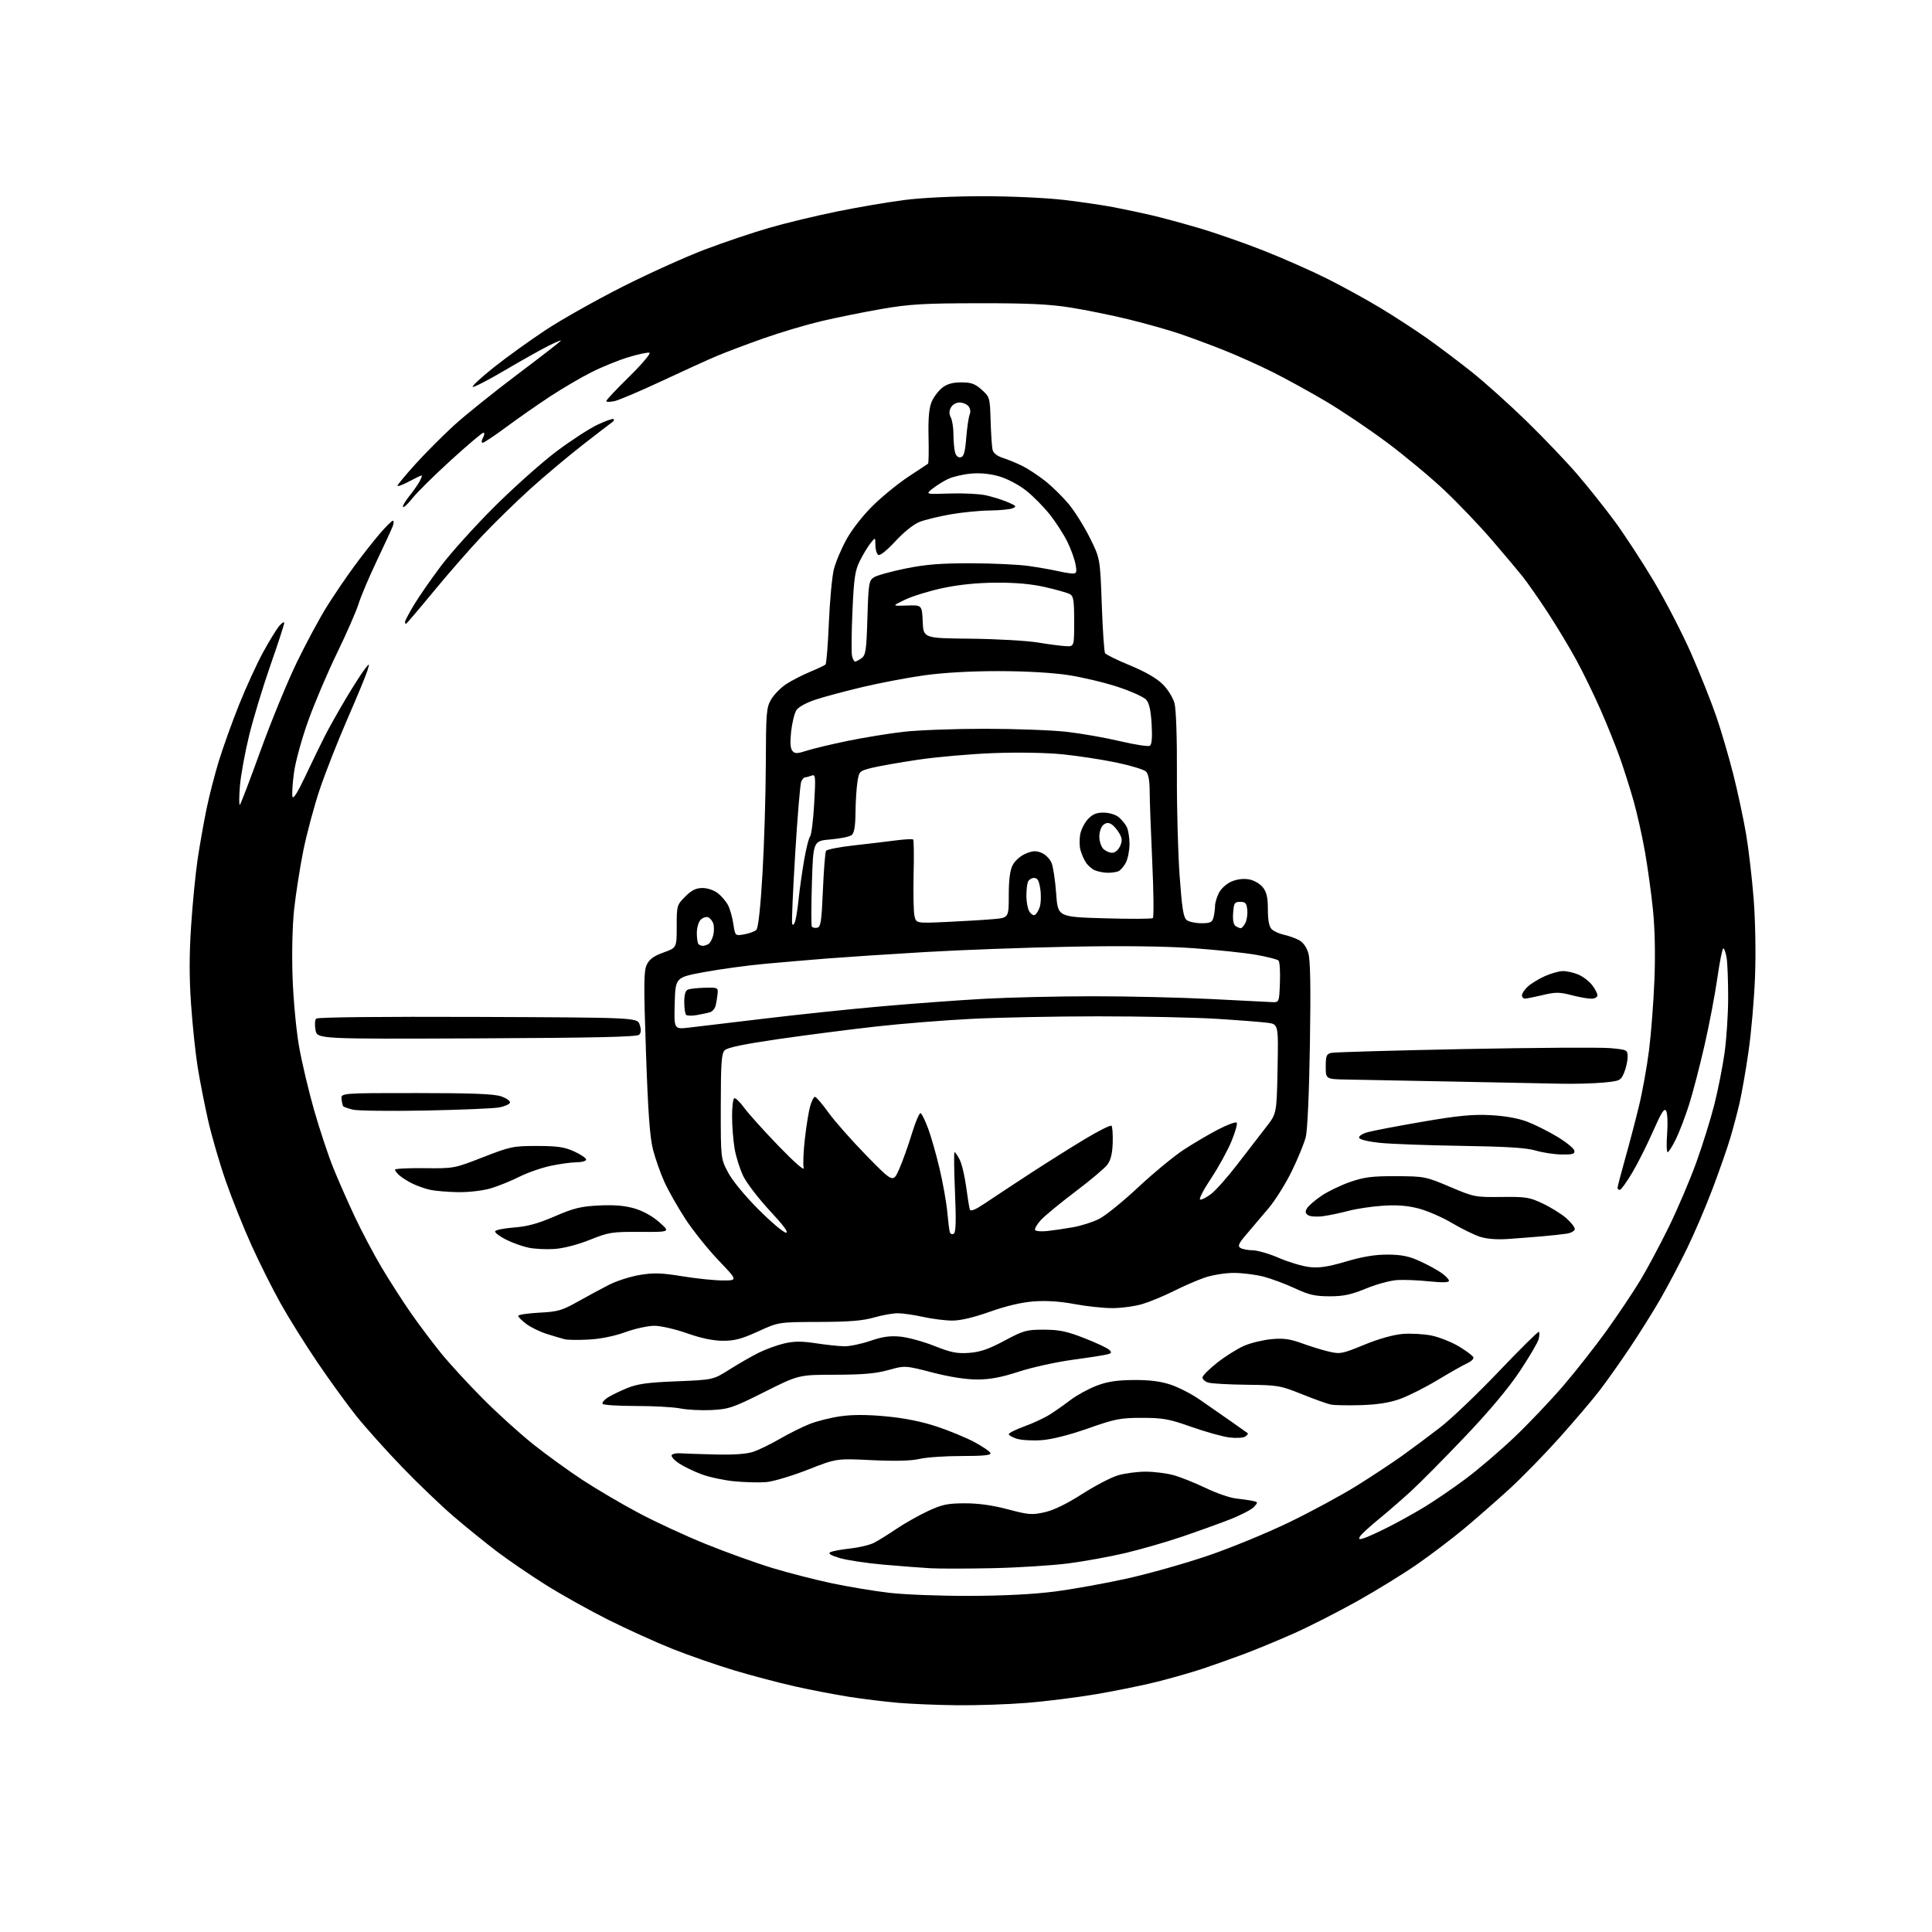 <?xml version="1.0" encoding="UTF-8" standalone="no"?>
<svg 
  version="1.1" 
  xmlns="http://www.w3.org/2000/svg" 
  xmlns:xlink="http://www.w3.org/1999/xlink" 
  xmlns:svg="http://www.w3.org/2000/svg"
  xmlns:rdf="http://www.w3.org/1999/02/22-rdf-syntax-ns#"
  xmlns:cc="http://creativecommons.org/ns#"
  xmlns:dc="http://purl.org/dc/elements/1.1/"
  viewBox="0 0 768 768"
  width="768"
  height="768"
>
<style>svg {background-color: white; }</style>"
<path stroke="none" fill="black" fill-rule="evenodd" d="M380.55,677.86C372.82,677.79 362.23,677.35 357.00,676.90C351.77,676.44 343.00,675.37 337.50,674.51C332.00,673.64 322.32,671.78 316.00,670.37C309.68,668.95 298.77,666.07 291.77,663.97C284.77,661.86 273.75,658.03 267.27,655.44C260.80,652.86 249.35,647.67 241.84,643.91C234.33,640.15 223.13,633.90 216.95,630.01C210.77,626.13 202.07,620.18 197.61,616.80C193.15,613.42 185.43,607.17 180.45,602.91C175.47,598.65 166.21,589.79 159.88,583.22C153.55,576.66 145.36,567.52 141.68,562.93C138.00,558.33 131.02,548.70 126.16,541.53C121.31,534.37 114.74,523.86 111.57,518.18C108.40,512.51 103.21,502.14 100.03,495.14C96.85,488.14 92.21,476.56 89.72,469.40C87.23,462.25 84.04,451.24 82.63,444.94C81.22,438.65 79.38,429.23 78.55,424.01C77.71,418.78 76.54,407.68 75.96,399.34C75.20,388.56 75.21,379.45 75.98,367.88C76.57,358.93 77.74,347.08 78.56,341.55C79.39,336.02 80.95,327.19 82.02,321.93C83.09,316.67 85.34,307.89 87.02,302.43C88.70,296.97 92.32,286.89 95.07,280.04C97.82,273.19 102.06,263.92 104.51,259.43C106.95,254.95 109.85,250.21 110.94,248.89C112.04,247.58 112.95,247.01 112.97,247.63C112.99,248.25 110.55,255.74 107.56,264.27C104.57,272.81 100.75,285.39 99.06,292.24C97.38,299.09 95.71,308.25 95.36,312.60C95.01,316.94 95.01,320.24 95.36,319.92C95.71,319.60 99.40,309.92 103.56,298.42C107.72,286.91 114.17,271.20 117.89,263.50C121.62,255.80 127.03,245.73 129.92,241.13C132.81,236.52 137.69,229.32 140.78,225.13C143.86,220.93 148.41,215.14 150.88,212.25C153.36,209.36 155.73,207.00 156.17,207.00C156.60,207.00 156.56,208.01 156.09,209.25C155.61,210.49 152.76,216.68 149.75,223.00C146.74,229.32 143.50,236.97 142.55,240.00C141.60,243.03 137.76,251.80 134.02,259.50C130.27,267.20 125.12,279.31 122.56,286.40C119.98,293.58 117.45,302.75 116.87,307.08C116.29,311.35 116.02,315.67 116.26,316.67C116.54,317.86 118.35,314.97 121.40,308.50C123.99,303.00 127.49,295.80 129.17,292.50C130.85,289.20 134.65,282.45 137.61,277.50C140.57,272.55 143.89,267.38 144.98,266.00C146.96,263.50 146.96,263.50 146.08,266.50C145.60,268.15 142.07,276.70 138.23,285.50C134.39,294.30 129.41,306.97 127.15,313.65C124.90,320.34 121.94,331.36 120.57,338.15C119.21,344.94 117.57,355.45 116.92,361.50C116.22,368.05 115.97,378.98 116.30,388.50C116.61,397.42 117.75,409.59 118.88,416.00C119.99,422.32 122.71,433.80 124.92,441.50C127.14,449.20 130.50,459.34 132.40,464.04C134.29,468.74 138.11,477.42 140.88,483.34C143.65,489.26 148.51,498.46 151.68,503.80C154.85,509.13 160.11,517.33 163.37,522.00C166.63,526.67 172.04,533.87 175.39,537.99C178.75,542.12 186.22,550.24 192.00,556.05C197.78,561.86 206.82,570.04 212.10,574.23C217.37,578.42 226.17,584.77 231.63,588.36C237.10,591.94 247.06,597.80 253.76,601.37C260.46,604.94 272.59,610.56 280.72,613.84C288.85,617.13 300.79,621.42 307.27,623.38C313.74,625.33 324.31,628.04 330.77,629.40C337.22,630.76 347.45,632.46 353.50,633.17C359.55,633.88 373.95,634.43 385.50,634.39C399.09,634.35 411.08,633.73 419.50,632.63C426.65,631.70 439.54,629.37 448.15,627.46C456.76,625.54 471.14,621.48 480.11,618.43C489.08,615.39 503.64,609.40 512.46,605.14C521.28,600.87 533.45,594.28 539.50,590.50C545.55,586.71 553.65,581.36 557.50,578.60C561.35,575.85 568.12,570.80 572.54,567.38C576.96,563.96 587.49,553.91 595.92,545.05C604.36,536.18 611.49,529.15 611.75,529.42C612.02,529.69 611.97,530.99 611.63,532.32C611.30,533.65 607.92,539.41 604.12,545.12C599.65,551.83 591.95,561.02 582.35,571.10C574.18,579.68 564.58,589.39 561.00,592.67C557.42,595.95 551.58,601.03 548.00,603.95C544.42,606.88 541.11,609.93 540.64,610.74C539.95,611.92 540.24,612.06 542.14,611.47C543.44,611.07 547.64,609.17 551.47,607.24C555.31,605.32 561.83,601.71 565.97,599.22C570.11,596.72 577.61,591.61 582.63,587.86C587.66,584.11 596.37,576.65 602.00,571.30C607.63,565.95 616.35,556.78 621.37,550.93C626.39,545.09 634.22,535.12 638.77,528.78C643.31,522.44 649.31,513.48 652.08,508.88C654.86,504.27 659.99,494.65 663.49,487.50C666.98,480.35 671.87,468.86 674.35,461.96C676.83,455.07 680.03,444.80 681.46,439.15C682.89,433.50 684.72,424.29 685.52,418.69C686.31,413.08 686.97,403.10 686.97,396.50C686.97,389.90 686.70,382.81 686.36,380.75C686.02,378.69 685.43,377.00 685.04,377.00C684.66,377.00 683.60,382.29 682.68,388.75C681.76,395.21 679.47,407.25 677.58,415.50C675.70,423.75 672.95,434.32 671.47,439.00C669.99,443.68 667.63,449.86 666.23,452.75C664.82,455.64 663.33,458.00 662.91,458.00C662.50,458.00 662.40,454.69 662.71,450.65C663.02,446.61 662.85,442.55 662.33,441.63C661.60,440.32 660.49,442.05 657.10,449.73C654.74,455.10 651.00,462.54 648.79,466.25C646.58,469.96 644.37,473.00 643.89,473.00C643.40,473.00 643.00,472.63 643.00,472.17C643.00,471.72 644.38,466.43 646.07,460.42C647.76,454.42 650.24,444.98 651.57,439.45C652.91,433.92 654.68,424.02 655.52,417.45C656.35,410.88 657.31,398.30 657.66,389.50C658.06,379.37 657.84,369.10 657.06,361.50C656.38,354.90 654.95,344.55 653.88,338.50C652.82,332.45 650.80,323.45 649.41,318.50C648.02,313.55 645.52,305.68 643.85,301.00C642.18,296.32 638.73,287.78 636.19,282.01C633.65,276.24 629.38,267.46 626.69,262.51C624.00,257.55 618.86,249.00 615.26,243.50C611.66,238.00 607.10,231.47 605.12,229.00C603.14,226.53 597.62,219.97 592.85,214.43C588.07,208.89 579.74,200.16 574.33,195.04C568.93,189.92 558.65,181.36 551.50,176.01C544.35,170.67 533.34,163.25 527.04,159.53C520.74,155.81 511.29,150.61 506.04,147.98C500.79,145.34 492.00,141.39 486.50,139.20C481.00,137.01 472.91,134.01 468.51,132.54C464.12,131.06 455.14,128.54 448.55,126.93C441.97,125.32 431.61,123.22 425.54,122.25C417.06,120.91 408.59,120.51 389.00,120.54C367.25,120.57 361.59,120.90 350.50,122.81C343.35,124.05 332.55,126.23 326.50,127.66C320.45,129.09 310.10,132.17 303.50,134.51C296.90,136.84 288.57,139.98 285.00,141.49C281.43,142.99 271.52,147.49 263.00,151.49C254.47,155.49 246.04,159.07 244.25,159.46C242.46,159.84 241.00,159.83 241.00,159.42C241.00,159.02 245.13,154.62 250.19,149.66C255.24,144.69 258.83,140.44 258.16,140.22C257.50,140.00 253.73,140.80 249.78,142.00C245.83,143.20 239.20,145.89 235.05,147.99C230.90,150.08 223.45,154.46 218.50,157.71C213.55,160.97 205.75,166.42 201.16,169.82C196.58,173.22 192.40,176.00 191.88,176.00C191.32,176.00 191.37,175.18 192.00,174.00C192.59,172.90 192.66,172.00 192.17,172.00C191.67,172.00 185.89,176.89 179.31,182.88C172.74,188.86 165.88,195.63 164.06,197.92C162.24,200.22 160.51,201.85 160.21,201.55C159.91,201.25 161.02,199.31 162.67,197.25C164.32,195.19 166.21,192.49 166.87,191.25C167.53,190.01 167.85,189.00 167.59,189.00C167.32,189.00 165.06,190.09 162.55,191.42C160.05,192.75 158.00,193.51 158.00,193.10C158.00,192.70 161.26,188.77 165.25,184.37C169.24,179.97 176.10,173.09 180.50,169.07C184.90,165.06 196.26,155.93 205.75,148.78C215.24,141.64 223.00,135.61 223.00,135.38C223.00,135.15 220.64,136.16 217.75,137.61C214.86,139.06 207.19,143.38 200.70,147.19C194.21,151.01 188.46,153.99 187.93,153.81C187.39,153.63 191.12,150.16 196.23,146.09C201.33,142.03 210.68,135.30 217.00,131.13C223.32,126.96 237.05,119.24 247.50,113.96C257.95,108.68 272.75,102.00 280.39,99.12C288.03,96.23 299.54,92.36 305.98,90.51C312.41,88.65 324.39,85.77 332.59,84.10C340.79,82.43 352.81,80.37 359.30,79.53C366.42,78.61 378.92,78.00 390.81,78.00C401.92,78.00 415.96,78.65 423.01,79.48C429.88,80.30 438.88,81.62 443.00,82.43C447.12,83.23 453.65,84.62 457.50,85.50C461.35,86.38 469.90,88.69 476.50,90.63C483.10,92.57 494.80,96.65 502.50,99.70C510.20,102.75 521.45,107.72 527.50,110.75C533.55,113.78 543.00,118.97 548.50,122.28C554.00,125.59 562.33,130.99 567.00,134.28C571.67,137.57 579.77,143.67 585.00,147.83C590.23,151.99 600.06,160.82 606.86,167.45C613.66,174.08 622.70,183.55 626.95,188.50C631.20,193.45 637.85,201.78 641.72,207.02C645.59,212.26 652.61,222.99 657.32,230.87C662.03,238.76 668.77,251.80 672.31,259.85C675.84,267.91 680.35,279.23 682.32,285.00C684.29,290.77 687.31,301.09 689.04,307.92C690.76,314.76 693.02,325.29 694.06,331.33C695.09,337.38 696.47,349.11 697.11,357.41C697.79,366.22 698.01,379.16 697.64,388.50C697.30,397.30 696.14,410.57 695.06,418.00C693.99,425.43 692.38,434.65 691.49,438.50C690.60,442.35 688.93,448.65 687.78,452.50C686.63,456.35 683.49,465.35 680.79,472.50C678.10,479.65 673.48,490.45 670.52,496.50C667.56,502.55 662.81,511.55 659.96,516.50C657.10,521.45 651.60,530.23 647.73,536.00C643.86,541.77 638.43,549.42 635.67,553.00C632.91,556.58 625.81,564.91 619.89,571.53C613.98,578.14 604.95,587.39 599.82,592.07C594.69,596.75 586.67,603.77 582.00,607.66C577.33,611.56 569.00,617.88 563.50,621.71C558.00,625.54 547.20,632.19 539.50,636.50C531.80,640.80 520.55,646.53 514.50,649.23C508.45,651.93 499.45,655.65 494.50,657.51C489.55,659.36 482.12,661.99 478.00,663.37C473.88,664.74 465.82,667.04 460.10,668.49C454.38,669.93 443.35,672.18 435.60,673.49C427.84,674.80 415.45,676.35 408.05,676.93C400.65,677.52 388.28,677.94 380.55,677.86zM394.80,623.37C384.73,623.59 373.57,623.60 370.00,623.41C366.43,623.21 358.00,622.57 351.28,621.98C344.55,621.39 336.70,620.21 333.83,619.36C330.24,618.29 329.05,617.56 330.05,617.03C330.85,616.60 334.40,615.94 337.94,615.56C341.48,615.17 345.75,614.15 347.44,613.28C349.12,612.42 353.12,609.94 356.32,607.77C359.52,605.60 365.13,602.43 368.78,600.72C374.45,598.07 376.59,597.61 383.46,597.59C388.86,597.57 394.49,598.35 400.61,599.97C408.85,602.16 410.23,602.27 415.25,601.14C418.86,600.34 424.05,597.81 430.12,593.92C435.25,590.64 441.67,587.28 444.40,586.47C447.13,585.66 452.09,585.01 455.43,585.01C458.77,585.02 463.75,585.64 466.50,586.40C469.25,587.15 474.97,589.44 479.20,591.47C483.44,593.51 488.84,595.39 491.20,595.65C493.57,595.91 496.56,596.34 497.86,596.61C500.13,597.08 500.15,597.17 498.48,599.03C497.51,600.09 493.08,602.38 488.61,604.11C484.15,605.84 475.53,608.94 469.45,611.00C463.37,613.05 453.47,615.90 447.45,617.33C441.43,618.76 431.23,620.62 424.80,621.46C418.36,622.29 404.86,623.15 394.80,623.37zM304.50,589.17C301.75,589.39 296.11,589.24 291.96,588.85C287.82,588.45 281.90,587.19 278.81,586.03C275.72,584.87 271.68,582.91 269.84,581.67C268.00,580.43 266.73,578.99 267.00,578.46C267.27,577.93 268.85,577.59 270.50,577.71C272.15,577.82 278.45,578.04 284.50,578.18C291.79,578.36 296.85,577.99 299.50,577.09C301.70,576.34 306.47,574.01 310.09,571.91C313.72,569.81 319.04,567.17 321.92,566.03C324.79,564.90 330.30,563.52 334.17,562.98C338.90,562.30 344.79,562.32 352.27,563.03C359.59,563.72 366.45,565.10 372.43,567.09C377.42,568.75 384.17,571.54 387.44,573.30C390.70,575.06 393.54,577.02 393.74,577.65C394.00,578.47 390.74,578.80 382.30,578.79C375.81,578.78 368.27,579.30 365.54,579.94C362.22,580.72 355.98,580.88 346.54,580.43C332.50,579.75 332.50,579.75 321.00,584.27C314.68,586.75 307.25,588.95 304.50,589.17zM414.00,572.49C410.43,572.74 406.04,572.49 404.25,571.94C402.46,571.39 401.00,570.57 401.00,570.11C401.00,569.64 403.81,568.24 407.25,566.99C410.69,565.74 415.21,563.63 417.29,562.31C419.38,561.00 423.08,558.40 425.51,556.54C427.94,554.69 432.53,552.16 435.72,550.92C440.09,549.22 443.70,548.65 450.50,548.58C456.83,548.53 461.21,549.06 465.28,550.40C468.46,551.44 473.71,554.14 476.95,556.40C480.19,558.65 485.69,562.48 489.17,564.90C492.65,567.33 495.71,569.49 495.97,569.71C496.23,569.93 495.78,570.54 494.97,571.07C494.16,571.60 491.29,571.75 488.59,571.40C485.89,571.05 479.14,569.16 473.59,567.20C464.75,564.07 462.33,563.63 454.00,563.62C445.39,563.61 443.38,564.01 432.50,567.82C424.96,570.47 418.09,572.20 414.00,572.49zM282.92,560.51C278.84,560.72 273.25,560.44 270.50,559.89C267.75,559.34 259.78,558.89 252.78,558.90C245.78,558.90 239.82,558.52 239.54,558.06C239.25,557.60 240.12,556.49 241.48,555.61C242.83,554.72 246.31,553.02 249.22,551.83C253.45,550.10 257.37,549.55 269.00,549.09C283.50,548.50 283.50,548.50 290.00,544.39C293.57,542.13 298.75,539.16 301.50,537.78C304.25,536.40 308.83,534.73 311.67,534.06C315.64,533.12 318.59,533.10 324.38,533.98C328.52,534.61 333.62,535.14 335.71,535.17C337.79,535.19 342.43,534.22 346.00,533.00C350.90,531.33 353.85,530.92 358.00,531.34C361.02,531.64 367.09,533.31 371.47,535.05C378.04,537.65 380.45,538.14 385.22,537.79C389.62,537.47 392.96,536.33 399.25,532.97C406.91,528.87 408.04,528.56 415.00,528.57C421.10,528.59 424.08,529.21 431.00,531.92C435.68,533.74 440.11,535.82 440.86,536.52C442.00,537.59 441.92,537.88 440.36,538.34C439.34,538.65 433.14,539.62 426.58,540.51C420.03,541.39 410.35,543.52 405.08,545.23C398.12,547.50 393.59,548.36 388.50,548.37C384.03,548.38 377.57,547.38 370.62,545.58C359.74,542.78 359.74,542.78 353.12,544.62C348.11,546.01 342.96,546.46 332.00,546.48C317.50,546.50 317.50,546.50 303.92,553.31C291.43,559.58 289.73,560.16 282.92,560.51zM541.00,558.56C535.77,558.72 530.38,558.62 529.00,558.33C527.62,558.04 522.45,556.19 517.50,554.20C508.89,550.75 507.94,550.59 495.50,550.46C488.35,550.38 481.49,549.99 480.25,549.59C479.01,549.19 478.00,548.29 478.00,547.58C478.00,546.87 480.66,544.20 483.91,541.65C487.17,539.09 491.99,536.08 494.63,534.94C497.27,533.81 502.15,532.64 505.47,532.33C510.18,531.90 512.81,532.26 517.50,533.97C520.80,535.18 525.64,536.67 528.25,537.28C532.72,538.33 533.54,538.17 542.25,534.59C547.95,532.24 553.81,530.58 557.52,530.27C560.83,529.99 566.06,530.29 569.14,530.92C572.21,531.56 577.12,533.53 580.05,535.29C582.97,537.06 585.52,538.98 585.71,539.58C585.90,540.17 584.80,541.21 583.28,541.90C581.75,542.58 576.45,545.58 571.49,548.56C566.54,551.54 559.79,554.95 556.49,556.12C552.35,557.60 547.56,558.36 541.00,558.56zM234.00,532.50C229.88,532.72 225.60,532.66 224.50,532.38C223.40,532.10 220.25,531.17 217.50,530.31C214.75,529.45 211.04,527.66 209.25,526.32C207.46,524.99 206.00,523.53 206.00,523.07C206.00,522.62 209.75,522.05 214.32,521.81C221.73,521.43 223.41,520.95 229.57,517.48C233.38,515.34 238.99,512.31 242.03,510.76C245.07,509.20 250.60,507.43 254.32,506.81C259.87,505.89 262.95,505.99 271.30,507.35C276.91,508.26 284.15,509.01 287.38,509.00C293.27,509.00 293.27,509.00 285.58,500.96C281.36,496.54 275.42,489.11 272.39,484.46C269.36,479.81 265.61,473.19 264.07,469.75C262.52,466.31 260.50,460.57 259.58,457.00C258.33,452.18 257.61,442.24 256.79,418.47C255.85,391.23 255.89,385.99 257.10,383.48C258.14,381.30 259.90,380.02 263.76,378.63C269.00,376.75 269.00,376.75 269.00,368.27C269.00,359.97 269.07,359.73 272.40,356.40C274.96,353.84 276.66,353.00 279.27,353.00C281.26,353.00 283.85,353.88 285.39,355.09C286.85,356.24 288.66,358.38 289.42,359.85C290.18,361.32 291.13,364.67 291.52,367.29C292.23,372.05 292.23,372.05 295.87,371.41C297.87,371.06 300.03,370.26 300.67,369.63C301.41,368.92 302.31,360.72 303.09,347.50C303.77,335.95 304.37,316.38 304.42,304.00C304.49,283.19 304.65,281.24 306.56,278.00C307.69,276.08 310.39,273.34 312.56,271.92C314.72,270.51 318.98,268.32 322.00,267.07C325.02,265.82 327.80,264.50 328.16,264.15C328.52,263.79 329.12,256.30 329.49,247.50C329.86,238.70 330.76,229.15 331.48,226.28C332.20,223.41 334.49,218.01 336.56,214.28C338.74,210.35 343.19,204.70 347.15,200.83C350.91,197.16 357.26,192.02 361.25,189.40C365.24,186.79 368.69,184.50 368.92,184.32C369.16,184.13 369.24,179.32 369.11,173.61C368.94,166.37 369.31,162.20 370.32,159.79C371.11,157.89 373.00,155.36 374.51,154.17C376.48,152.62 378.66,152.00 382.12,152.00C386.06,152.00 387.58,152.54 390.23,154.92C393.43,157.77 393.51,158.04 393.78,167.17C393.94,172.30 394.28,177.48 394.53,178.67C394.84,180.12 396.26,181.25 398.75,182.06C400.81,182.72 404.30,184.17 406.50,185.27C408.70,186.37 412.75,189.04 415.50,191.21C418.25,193.39 422.43,197.49 424.80,200.33C427.16,203.17 430.94,209.20 433.20,213.73C437.31,221.96 437.31,221.96 437.97,240.27C438.33,250.34 438.92,259.06 439.27,259.63C439.63,260.21 444.10,262.41 449.21,264.51C455.16,266.96 459.82,269.64 462.15,271.96C464.21,273.99 466.28,277.31 466.88,279.55C467.52,281.93 467.91,293.22 467.84,307.52C467.77,320.71 468.26,338.93 468.91,348.00C469.86,361.16 470.43,364.75 471.74,365.75C472.64,366.44 475.27,367.00 477.57,367.00C481.08,367.00 481.87,366.63 482.37,364.75C482.70,363.51 482.98,361.47 482.99,360.20C482.99,358.94 483.70,356.54 484.57,354.87C485.45,353.16 487.65,351.21 489.62,350.39C491.80,349.47 494.40,349.17 496.57,349.58C498.52,349.94 500.90,351.33 502.02,352.75C503.52,354.66 504.00,356.80 504.00,361.56C504.00,365.81 504.49,368.34 505.49,369.35C506.31,370.17 508.45,371.15 510.24,371.54C512.03,371.92 514.72,372.86 516.21,373.63C517.96,374.52 519.33,376.37 520.07,378.85C520.89,381.57 521.08,392.19 520.71,415.10C520.41,434.38 519.74,449.32 519.06,452.00C518.43,454.48 515.94,460.55 513.53,465.50C511.12,470.45 506.98,477.08 504.32,480.23C501.67,483.39 497.73,488.04 495.57,490.56C492.39,494.27 491.91,495.33 493.07,496.06C493.85,496.56 496.07,496.99 498.00,497.01C499.93,497.04 504.65,498.42 508.50,500.09C512.35,501.75 517.79,503.37 520.58,503.68C524.45,504.11 527.93,503.58 535.08,501.47C541.65,499.53 546.66,498.70 551.66,498.73C557.17,498.76 560.11,499.36 564.46,501.35C567.56,502.77 571.43,504.88 573.05,506.04C574.67,507.19 576.00,508.59 576.00,509.15C576.00,509.82 573.36,509.90 568.25,509.37C563.99,508.92 558.27,508.68 555.55,508.83C552.83,508.97 547.21,510.49 543.05,512.20C537.06,514.66 534.05,515.30 528.50,515.30C522.75,515.29 520.30,514.73 514.74,512.13C511.02,510.39 505.41,508.30 502.28,507.48C499.14,506.67 493.82,506.00 490.45,506.00C487.07,506.00 481.88,506.84 478.91,507.86C475.93,508.88 470.35,511.31 466.50,513.25C462.65,515.19 457.05,517.50 454.07,518.39C451.08,519.27 445.72,520.00 442.15,520.00C438.58,520.00 431.80,519.27 427.08,518.38C421.44,517.32 415.93,516.96 411.00,517.32C406.13,517.68 400.00,519.12 393.50,521.43C387.03,523.73 381.74,524.97 378.50,524.95C375.75,524.94 370.57,524.29 367.00,523.50C363.43,522.71 358.91,522.05 356.96,522.04C355.01,522.02 350.74,522.77 347.46,523.72C342.97,525.02 337.55,525.46 325.50,525.49C309.50,525.54 309.50,525.54 301.35,529.27C294.86,532.24 292.01,533.00 287.35,532.98C283.46,532.97 278.67,531.96 273.05,529.98C268.33,528.32 262.59,527.01 260.05,527.02C257.55,527.03 252.35,528.18 248.50,529.58C244.17,531.14 238.64,532.26 234.00,532.50zM220.50,496.48C217.20,496.71 212.51,496.48 210.08,495.97C207.64,495.46 203.63,494.02 201.16,492.77C198.68,491.52 196.73,490.05 196.81,489.50C196.89,488.95 200.23,488.26 204.23,487.96C209.64,487.55 213.80,486.42 220.50,483.52C228.06,480.25 230.87,479.56 238.10,479.20C244.13,478.90 248.34,479.25 252.20,480.37C255.63,481.37 259.37,483.44 262.10,485.87C266.49,489.76 266.49,489.76 254.49,489.70C243.24,489.63 242.01,489.83 234.50,492.84C229.75,494.75 224.06,496.23 220.50,496.48zM599.50,492.51C594.95,492.83 591.00,492.50 588.22,491.60C585.87,490.82 580.84,488.35 577.04,486.09C573.25,483.84 567.30,481.27 563.82,480.37C559.33,479.22 555.18,478.91 549.50,479.31C545.10,479.61 539.02,480.53 536.00,481.34C532.98,482.16 528.48,483.10 526.00,483.44C523.52,483.78 520.83,483.61 520.00,483.06C518.86,482.29 518.76,481.64 519.58,480.28C520.17,479.30 522.75,477.08 525.31,475.34C527.87,473.60 533.01,471.12 536.73,469.84C542.35,467.90 545.46,467.51 555.00,467.55C566.21,467.60 566.75,467.71 576.35,471.77C585.95,475.85 586.45,475.94 596.85,475.81C606.58,475.69 608.01,475.92 613.35,478.46C616.57,479.99 620.74,482.59 622.60,484.23C624.47,485.87 626.00,487.82 626.00,488.56C626.00,489.31 624.57,490.13 622.75,490.40C620.96,490.68 616.58,491.15 613.00,491.46C609.42,491.77 603.35,492.24 599.50,492.51zM379.14,490.41C379.98,489.89 380.11,485.39 379.62,473.85C379.24,465.13 379.17,458.00 379.44,458.00C379.72,458.00 380.64,459.33 381.48,460.96C382.32,462.59 383.48,467.42 384.05,471.71C384.62,475.99 385.28,480.08 385.53,480.79C385.84,481.69 387.73,480.90 391.74,478.20C394.91,476.06 402.90,470.79 409.50,466.48C416.10,462.18 425.93,456.00 431.34,452.75C436.75,449.50 441.47,447.14 441.84,447.51C442.20,447.88 442.42,450.91 442.32,454.26C442.20,458.43 441.54,461.15 440.24,462.92C439.20,464.34 433.43,469.20 427.42,473.73C421.42,478.26 415.25,483.34 413.72,485.03C412.19,486.72 411.18,488.48 411.47,488.95C411.76,489.42 413.91,489.61 416.25,489.36C418.59,489.11 423.19,488.44 426.47,487.86C429.75,487.29 434.47,485.78 436.97,484.51C439.46,483.24 446.45,477.57 452.50,471.92C458.55,466.27 466.68,459.57 470.56,457.03C474.44,454.49 480.60,450.87 484.25,448.98C487.89,447.09 491.20,445.87 491.59,446.26C491.99,446.65 491.05,450.02 489.50,453.74C487.96,457.46 484.30,464.10 481.37,468.50C478.45,472.90 476.50,476.65 477.06,476.84C477.61,477.03 479.59,476.02 481.46,474.60C483.32,473.18 488.04,467.85 491.94,462.76C495.84,457.67 500.94,451.06 503.27,448.08C507.50,442.67 507.50,442.67 507.85,424.91C508.19,407.15 508.19,407.15 503.85,406.57C501.46,406.25 492.31,405.54 483.52,404.99C474.73,404.45 453.58,404.00 436.52,404.01C419.46,404.01 396.73,404.47 386.00,405.02C375.27,405.56 358.18,406.94 348.02,408.08C337.86,409.22 320.57,411.45 309.60,413.03C296.01,415.00 289.16,416.41 288.10,417.47C286.80,418.77 286.54,422.36 286.52,439.76C286.50,460.50 286.50,460.50 289.38,466.00C291.08,469.25 296.04,475.28 301.49,480.75C306.56,485.84 311.50,490.00 312.45,490.00C313.60,490.00 311.47,487.11 306.09,481.36C301.65,476.60 296.87,470.39 295.48,467.56C294.10,464.72 292.52,459.72 291.99,456.45C291.45,453.18 291.01,447.49 291.01,443.81C291.00,440.13 291.38,436.88 291.85,436.59C292.32,436.30 294.08,437.96 295.76,440.28C297.44,442.60 303.60,449.45 309.45,455.50C315.80,462.07 319.84,465.60 319.48,464.28C319.15,463.06 319.36,457.88 319.94,452.78C320.51,447.68 321.46,441.81 322.04,439.75C322.62,437.69 323.48,436.00 323.96,436.00C324.44,436.00 326.85,438.81 329.32,442.25C331.79,445.69 338.59,453.38 344.42,459.35C355.03,470.19 355.03,470.19 357.44,464.74C358.76,461.74 361.04,455.39 362.49,450.62C363.94,445.86 365.52,442.21 366.00,442.50C366.48,442.80 367.81,445.54 368.95,448.61C370.10,451.67 372.14,458.84 373.49,464.54C374.83,470.23 376.21,477.96 376.55,481.70C376.89,485.44 377.35,489.09 377.57,489.81C377.80,490.54 378.51,490.81 379.14,490.41zM182.07,473.90C177.91,473.84 172.80,473.40 170.72,472.91C168.64,472.42 165.49,471.28 163.72,470.39C161.95,469.49 159.71,468.07 158.75,467.22C157.79,466.38 157.00,465.36 157.00,464.96C157.00,464.56 162.29,464.29 168.75,464.37C180.43,464.50 180.57,464.47 192.00,460.01C202.91,455.76 204.01,455.53 213.50,455.54C221.61,455.55 224.40,455.96 228.25,457.72C230.86,458.91 233.00,460.36 233.00,460.94C233.00,461.52 231.31,462.01 229.25,462.02C227.19,462.03 222.52,462.67 218.88,463.44C215.24,464.21 209.61,466.18 206.38,467.81C203.15,469.44 198.06,471.50 195.07,472.39C191.95,473.31 186.42,473.96 182.07,473.90zM620.82,458.93C617.90,458.90 613.25,458.19 610.50,457.37C606.85,456.28 598.89,455.77 581.00,455.50C567.52,455.29 552.94,454.75 548.58,454.31C544.01,453.84 540.49,453.00 540.27,452.31C540.05,451.64 541.53,450.66 543.69,450.06C545.78,449.47 555.60,447.60 565.50,445.90C579.70,443.47 585.40,442.92 592.50,443.29C598.26,443.59 603.51,444.53 607.09,445.89C610.16,447.06 615.56,449.76 619.09,451.90C622.61,454.03 625.65,456.50 625.82,457.39C626.09,458.72 625.21,458.99 620.82,458.93zM169.00,441.46C154.97,441.73 142.01,441.56 140.20,441.09C138.38,440.62 136.71,440.04 136.47,439.80C136.24,439.57 135.92,438.28 135.77,436.94C135.50,434.50 135.50,434.50 165.50,434.51C187.99,434.51 196.45,434.85 199.30,435.85C201.39,436.59 202.93,437.71 202.72,438.34C202.51,438.97 200.57,439.82 198.42,440.23C196.26,440.63 183.03,441.18 169.00,441.46zM621.00,430.80C615.77,430.70 596.42,430.32 578.00,429.95C559.58,429.58 540.56,429.22 535.75,429.14C527.00,429.00 527.00,429.00 527.00,424.02C527.00,419.67 527.29,418.97 529.25,418.53C530.49,418.25 554.39,417.56 582.37,417.01C610.34,416.46 636.33,416.30 640.12,416.65C646.89,417.28 647.00,417.33 647.00,420.18C647.00,421.76 646.38,424.55 645.62,426.38C644.29,429.56 643.96,429.71 637.37,430.34C633.59,430.69 626.23,430.90 621.00,430.80zM189.50,412.77C126.10,413.04 126.10,413.04 125.42,409.45C125.05,407.47 125.17,405.43 125.68,404.92C126.25,404.35 151.74,404.09 189.97,404.24C253.33,404.50 253.33,404.50 254.28,407.34C254.94,409.31 254.87,410.53 254.06,411.34C253.21,412.19 236.02,412.57 189.50,412.77zM273.71,408.51C276.90,408.15 290.30,406.55 303.50,404.96C316.70,403.36 337.85,401.14 350.50,400.03C363.15,398.91 381.60,397.56 391.50,397.02C401.40,396.48 420.75,396.03 434.50,396.03C448.25,396.02 469.18,396.51 481.00,397.11C492.82,397.70 503.85,398.26 505.50,398.35C508.50,398.50 508.50,398.50 508.79,390.59C508.96,386.25 508.70,382.30 508.23,381.83C507.76,381.36 503.72,380.33 499.25,379.54C494.78,378.76 483.56,377.58 474.31,376.92C463.33,376.14 446.41,375.93 425.50,376.33C407.90,376.66 381.80,377.62 367.50,378.47C353.20,379.32 335.88,380.46 329.00,381.00C322.12,381.55 310.88,382.51 304.00,383.14C297.12,383.77 286.32,385.24 280.00,386.41C268.50,388.53 268.50,388.53 268.21,398.84C267.93,409.15 267.93,409.15 273.71,408.51zM276.98,403.51C275.05,403.86 273.14,403.80 272.73,403.40C272.33,403.00 272.00,400.70 272.00,398.30C272.00,395.32 272.48,393.75 273.52,393.35C274.35,393.03 277.39,392.71 280.27,392.64C285.28,392.51 285.49,392.61 285.26,395.00C285.12,396.38 284.78,398.48 284.50,399.68C284.22,400.88 283.21,402.10 282.25,402.38C281.29,402.66 278.92,403.17 276.98,403.51zM606.25,396.96C605.56,396.98 605.00,396.40 605.00,395.67C605.00,394.95 606.01,393.40 607.25,392.24C608.49,391.07 611.52,389.21 614.00,388.08C616.48,386.96 619.75,386.03 621.28,386.02C622.81,386.01 625.55,386.62 627.36,387.38C629.18,388.14 631.64,390.00 632.83,391.51C634.02,393.03 635.00,394.88 635.00,395.63C635.00,396.42 633.95,397.00 632.55,397.00C631.20,397.00 627.63,396.36 624.62,395.57C619.92,394.35 618.32,394.34 613.32,395.54C610.12,396.30 606.94,396.94 606.25,396.96zM279.42,375.98C280.01,375.98 281.03,375.63 281.67,375.22C282.31,374.82 283.14,373.28 283.51,371.81C283.88,370.34 283.90,368.25 283.55,367.16C283.21,366.08 282.28,364.94 281.49,364.63C280.70,364.33 279.37,364.77 278.53,365.61C277.69,366.45 277.00,368.84 277.00,370.90C277.00,372.97 277.30,374.97 277.67,375.33C278.03,375.70 278.82,375.99 279.42,375.98zM324.84,368.79C326.26,368.52 326.59,366.37 327.12,353.86C327.46,345.81 328.02,338.78 328.36,338.23C328.70,337.68 333.59,336.71 339.24,336.08C344.88,335.45 352.43,334.55 356.00,334.09C359.57,333.62 362.73,333.45 363.00,333.71C363.27,333.97 363.35,340.22 363.17,347.61C363.00,354.99 363.15,362.39 363.51,364.04C364.17,367.05 364.17,367.05 376.33,366.49C383.03,366.18 391.31,365.68 394.75,365.38C401.00,364.84 401.00,364.84 401.00,355.87C401.00,349.68 401.49,345.96 402.57,343.87C403.46,342.14 405.65,340.21 407.70,339.35C410.52,338.17 411.83,338.10 414.04,339.02C415.58,339.65 417.36,341.45 418.01,343.02C418.66,344.59 419.48,350.06 419.84,355.19C420.50,364.50 420.50,364.50 439.00,365.04C449.18,365.33 457.85,365.30 458.27,364.96C458.70,364.63 458.59,354.49 458.03,342.43C457.48,330.37 457.01,317.72 457.01,314.32C457.00,310.32 456.50,307.64 455.57,306.72C454.79,305.93 449.50,304.32 443.82,303.13C438.15,301.95 428.55,300.48 422.50,299.86C416.00,299.21 404.75,299.00 395.00,299.37C385.93,299.71 372.43,300.89 365.00,301.99C357.57,303.10 349.25,304.56 346.50,305.25C341.59,306.48 341.49,306.58 340.82,311.00C340.45,313.48 340.11,318.93 340.07,323.13C340.02,328.41 339.56,331.12 338.59,331.93C337.81,332.57 334.04,333.36 330.22,333.68C323.27,334.27 323.27,334.27 322.75,350.88C322.47,360.02 322.45,367.86 322.71,368.31C322.97,368.75 323.93,368.97 324.84,368.79zM493.21,368.98C493.61,368.99 494.42,368.08 495.02,366.95C495.63,365.83 495.98,363.47 495.81,361.70C495.55,359.04 495.08,358.50 493.00,358.50C490.76,358.50 490.47,358.96 490.19,362.90C489.98,365.74 490.34,367.60 491.19,368.14C491.91,368.59 492.82,368.98 493.21,368.98zM316.02,366.46C316.41,365.38 317.06,361.35 317.45,357.50C317.85,353.65 318.83,346.70 319.63,342.06C320.42,337.41 321.50,333.10 322.03,332.47C322.55,331.84 323.28,326.00 323.65,319.49C324.28,308.50 324.20,307.71 322.58,308.33C321.62,308.70 320.47,309.00 320.03,309.00C319.58,309.00 318.88,309.79 318.48,310.75C318.08,311.71 317.01,324.52 316.11,339.21C315.21,353.90 314.66,366.48 314.89,367.17C315.14,367.93 315.58,367.65 316.02,366.46zM411.26,363.75C411.87,363.54 412.79,362.14 413.29,360.62C413.80,359.11 413.91,355.88 413.54,353.44C413.03,350.04 412.45,349.00 411.05,349.00C410.04,349.00 408.94,349.71 408.61,350.58C408.27,351.45 408.00,353.96 408.00,356.15C408.00,358.34 408.48,361.03 409.07,362.13C409.65,363.22 410.64,363.95 411.26,363.75zM440.17,346.94C438.70,346.90 436.51,346.48 435.31,345.99C434.10,345.50 432.45,344.07 431.63,342.80C430.81,341.54 429.83,339.26 429.46,337.74C429.08,336.23 429.06,333.47 429.41,331.62C429.76,329.76 431.14,327.06 432.47,325.62C434.29,323.67 435.87,323.01 438.70,323.02C440.79,323.03 443.46,323.82 444.63,324.77C445.81,325.72 447.27,327.48 447.88,328.68C448.50,329.89 449.00,332.95 449.00,335.48C449.00,338.02 448.34,341.37 447.54,342.93C446.73,344.48 445.35,346.04 444.46,346.38C443.56,346.72 441.64,346.97 440.17,346.94zM442.09,339.00C443.22,339.00 444.54,337.91 445.22,336.41C446.17,334.33 446.12,333.30 444.95,331.26C444.15,329.85 442.75,328.23 441.83,327.66C440.63,326.91 439.73,326.98 438.58,327.93C437.71,328.65 437.00,330.73 437.00,332.55C437.00,334.37 437.71,336.56 438.57,337.43C439.44,338.29 441.02,339.00 442.09,339.00zM320.82,298.37C323.39,297.55 330.68,295.81 337.00,294.51C343.32,293.21 353.23,291.59 359.00,290.92C364.77,290.24 379.40,289.70 391.50,289.70C403.60,289.71 418.23,290.25 424.00,290.91C429.77,291.56 439.32,293.23 445.22,294.63C451.11,296.02 456.45,296.84 457.09,296.45C457.87,295.96 458.09,293.18 457.79,287.88C457.47,282.34 456.82,279.46 455.61,278.12C454.66,277.07 449.63,274.80 444.43,273.08C439.23,271.35 430.37,269.24 424.74,268.37C418.40,267.40 407.83,266.79 397.00,266.78C386.00,266.77 375.04,267.39 367.50,268.44C360.90,269.36 349.88,271.45 343.00,273.08C336.12,274.70 327.67,276.97 324.21,278.11C320.48,279.35 317.37,281.06 316.56,282.34C315.80,283.53 314.88,287.32 314.49,290.78C314.02,295.04 314.17,297.50 314.97,298.46C315.97,299.66 316.80,299.65 320.82,298.37zM339.92,263.00C340.30,263.00 341.46,262.38 342.49,261.63C344.14,260.42 344.43,258.48 344.81,245.57C345.22,231.95 345.41,230.78 347.38,229.50C348.54,228.74 354.20,227.17 359.94,226.00C367.99,224.37 373.95,223.89 385.97,223.91C394.54,223.93 404.81,224.41 408.79,224.97C412.78,225.54 417.94,226.44 420.27,226.97C422.60,227.51 425.34,227.96 426.36,227.98C427.97,228.00 428.13,227.50 427.52,224.25C427.13,222.19 425.69,218.19 424.30,215.37C422.92,212.55 419.82,207.73 417.41,204.65C414.99,201.58 410.73,197.25 407.92,195.03C405.03,192.74 400.41,190.30 397.24,189.38C393.58,188.32 389.67,187.93 385.95,188.27C382.81,188.56 378.73,189.51 376.87,190.40C375.02,191.28 372.24,193.02 370.69,194.25C367.88,196.50 367.88,196.50 377.50,196.18C382.79,196.00 389.23,196.31 391.81,196.87C394.39,197.43 398.30,198.64 400.50,199.57C404.01,201.06 404.26,201.37 402.50,202.06C401.40,202.50 397.30,202.89 393.38,202.93C389.47,202.97 382.46,203.66 377.82,204.47C373.18,205.28 367.60,206.65 365.44,207.51C363.15,208.42 359.15,211.64 355.89,215.19C352.57,218.79 349.81,221.00 349.14,220.59C348.51,220.20 347.99,218.45 347.98,216.69C347.96,213.50 347.96,213.50 345.99,216.00C344.90,217.38 343.01,220.53 341.78,223.00C339.88,226.82 339.44,229.83 338.86,243.00C338.48,251.53 338.41,259.51 338.70,260.75C338.98,261.99 339.53,263.00 339.92,263.00zM423.75,256.86C427.00,257.00 427.00,257.00 427.00,247.04C427.00,238.56 426.74,236.93 425.25,236.15C424.29,235.64 419.90,234.40 415.50,233.39C410.07,232.14 403.81,231.58 396.00,231.62C388.43,231.67 381.19,232.40 374.80,233.76C369.47,234.89 362.72,236.97 359.80,238.37C354.50,240.92 354.50,240.92 360.50,240.71C366.50,240.50 366.50,240.50 366.79,247.10C367.08,253.70 367.08,253.70 385.79,253.89C396.08,254.00 408.10,254.68 412.50,255.40C416.90,256.13 421.96,256.78 423.75,256.86zM161.37,248.00C161.17,248.00 161.00,247.64 161.00,247.19C161.00,246.75 162.61,243.71 164.57,240.44C166.53,237.17 171.35,230.22 175.28,225.00C179.20,219.78 188.74,209.20 196.46,201.50C204.19,193.80 215.24,183.94 221.01,179.59C226.78,175.24 234.18,170.42 237.44,168.87C240.71,167.32 243.63,166.29 243.92,166.58C244.21,166.87 243.97,167.42 243.40,167.80C242.82,168.19 237.56,172.24 231.69,176.80C225.83,181.37 216.41,189.28 210.76,194.38C205.12,199.48 196.50,207.90 191.61,213.08C186.73,218.26 178.01,228.24 172.24,235.25C166.47,242.26 161.58,248.00 161.37,248.00zM381.88,181.79C383.13,181.55 383.64,179.79 384.10,173.99C384.44,169.87 385.05,165.71 385.47,164.74C385.91,163.71 385.71,162.35 384.99,161.49C384.31,160.67 382.70,160.00 381.41,160.00C380.09,160.00 378.60,160.87 378.00,162.00C377.26,163.39 377.25,164.59 377.96,165.93C378.53,167.00 379.01,170.04 379.01,172.68C379.02,175.33 379.30,178.53 379.64,179.80C380.02,181.21 380.88,181.98 381.88,181.79z" />

</svg>